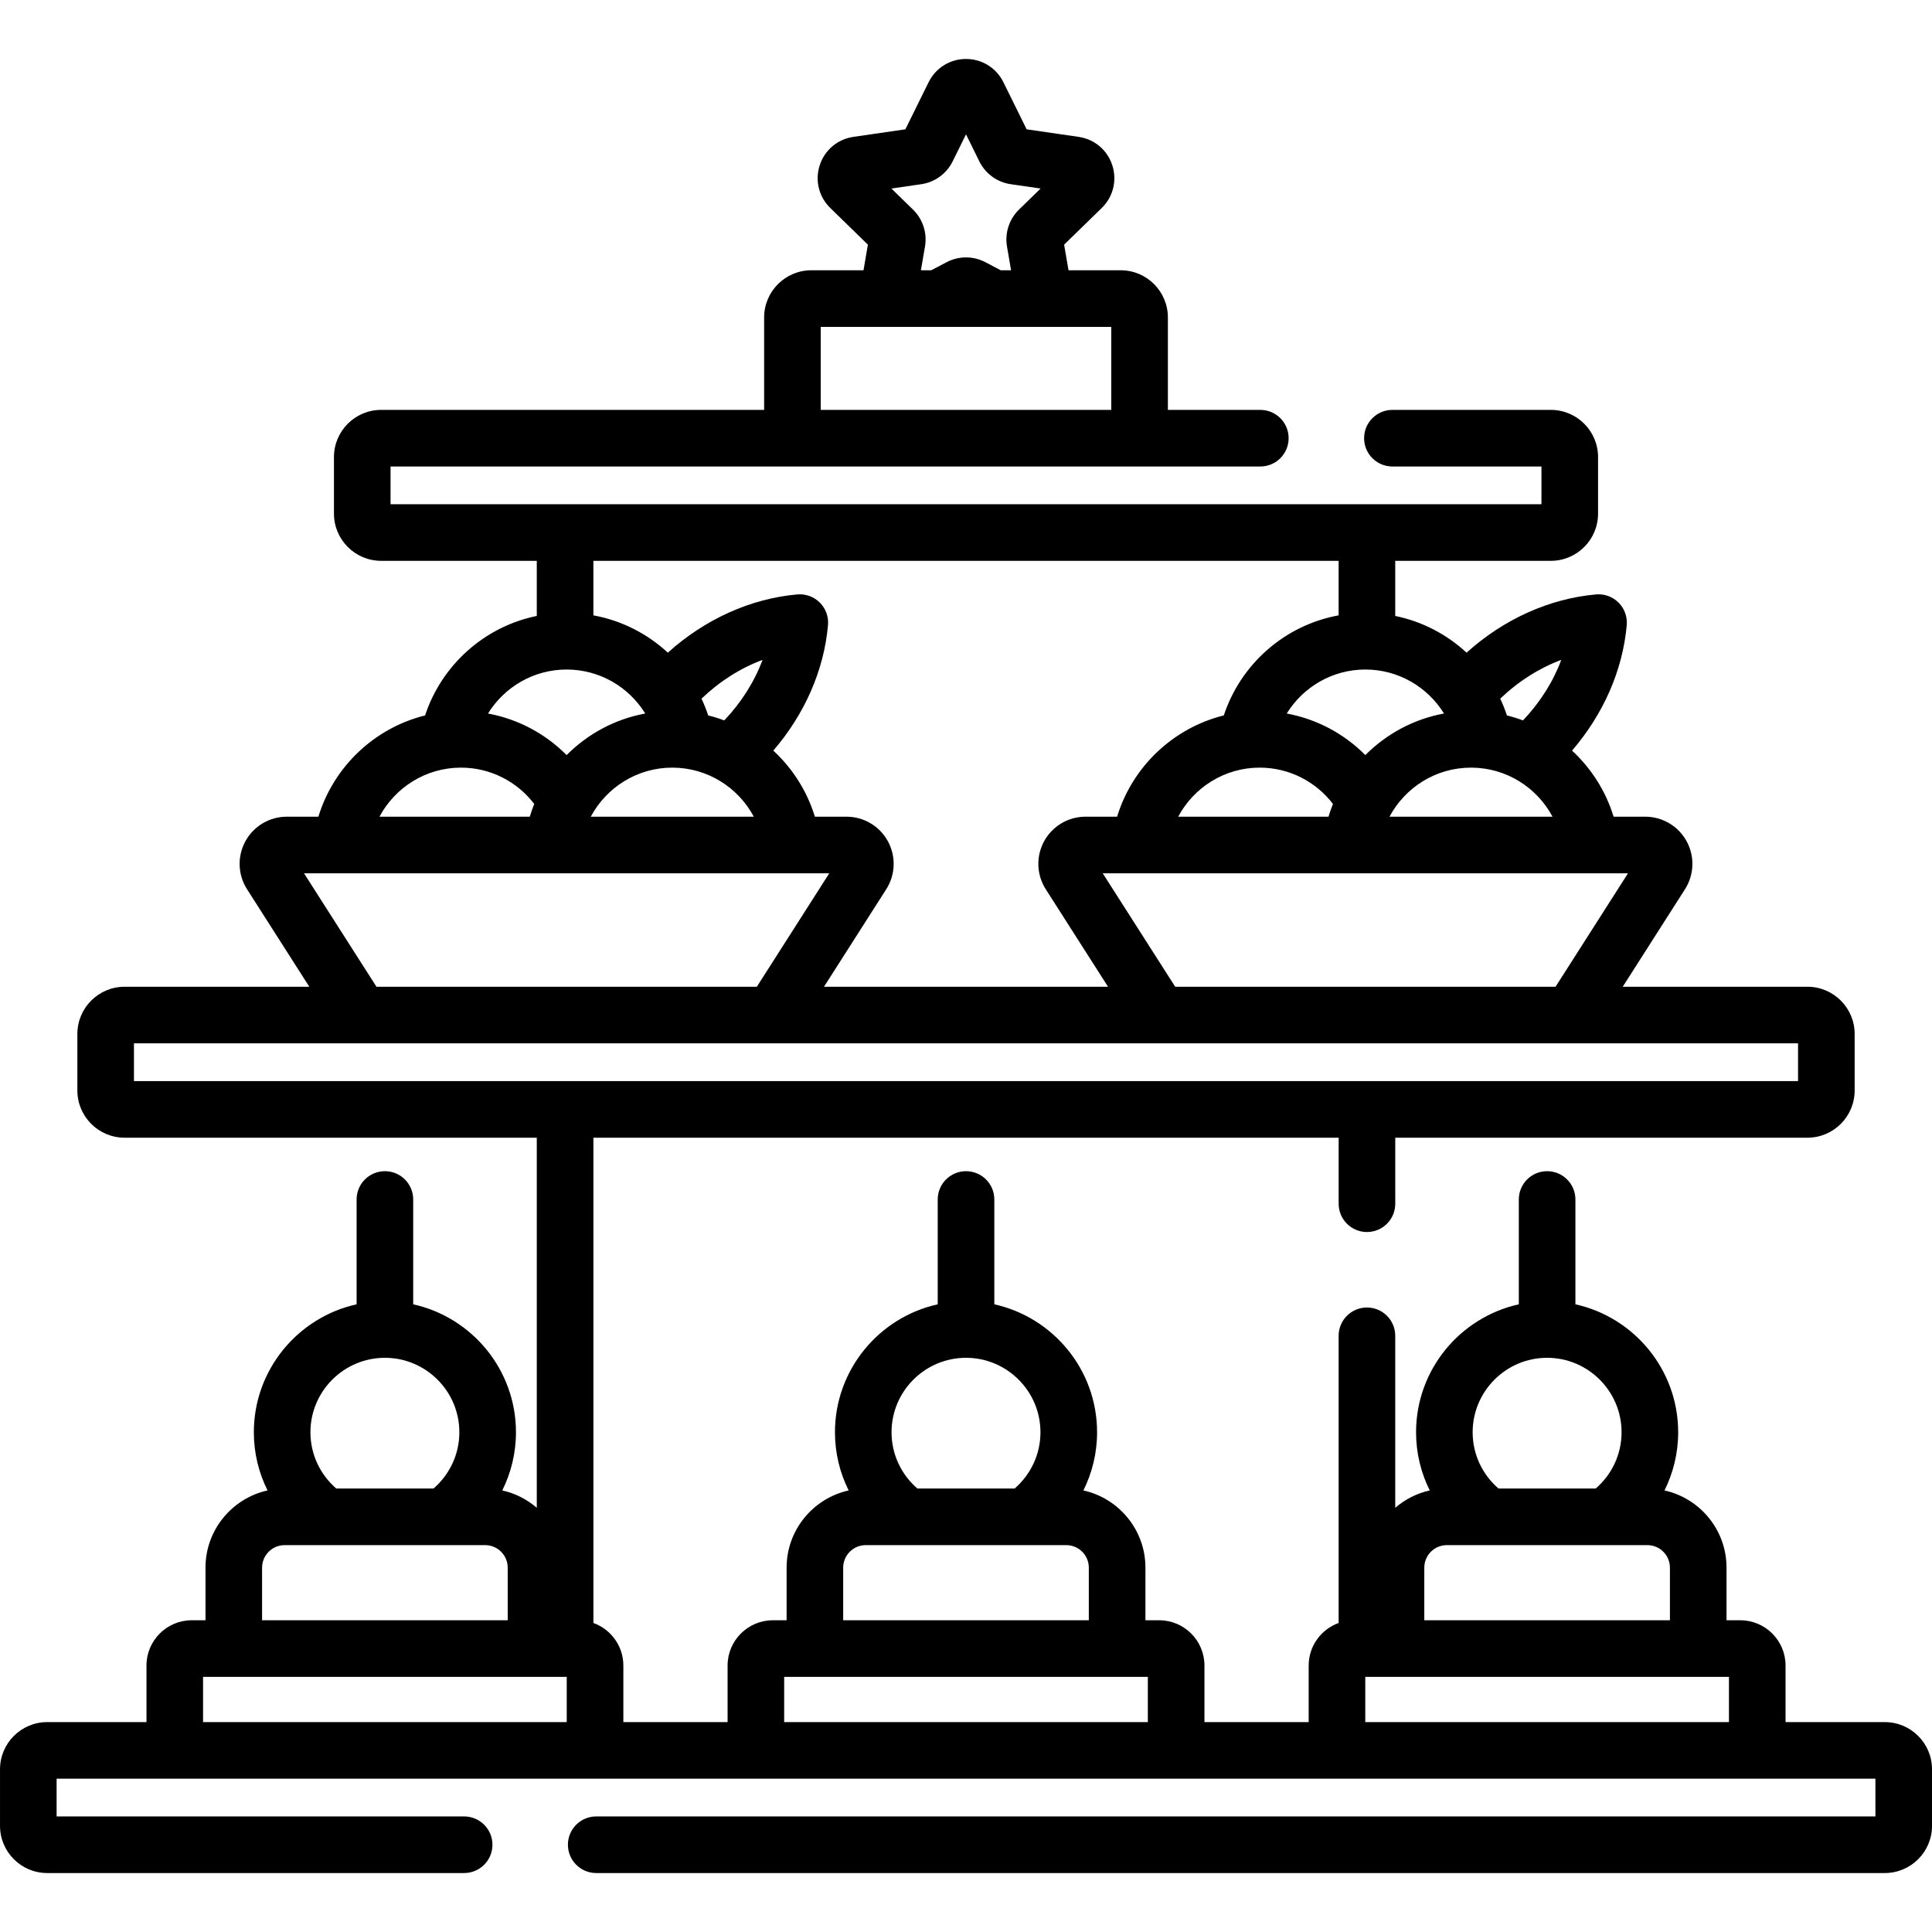 <svg xmlns="http://www.w3.org/2000/svg" id="Capa_1" height="512" viewBox="0 0 512 512" width="512"><g><path d="m499.5 456.375h-26.312v-14.997c0-6.612-5.379-11.991-11.991-11.991h-3.65v-13.939c0-10.007-7.05-18.387-16.441-20.466 2.316-4.648 3.627-9.88 3.627-15.416 0-16.576-11.676-30.469-27.232-33.908v-27.783c0-4.143-3.357-7.5-7.5-7.5s-7.5 3.357-7.5 7.5v27.783c-15.557 3.439-27.232 17.332-27.232 33.908 0 5.536 1.311 10.768 3.627 15.416-3.442.762-6.563 2.376-9.144 4.601v-45.583c0-4.143-3.357-7.5-7.5-7.5s-7.5 3.357-7.5 7.5v76.107c-4.621 1.667-7.938 6.083-7.938 11.271v14.997h-27.623v-14.997c0-6.612-5.379-11.991-11.991-11.991h-3.65v-13.939c0-10.007-7.05-18.387-16.441-20.466 2.316-4.648 3.627-9.88 3.627-15.416 0-16.576-11.676-30.469-27.232-33.908v-27.783c0-4.143-3.357-7.5-7.5-7.5s-7.5 3.357-7.5 7.5v27.783c-15.557 3.439-27.232 17.332-27.232 33.908 0 5.536 1.311 10.768 3.627 15.416-9.391 2.079-16.441 10.459-16.441 20.466v13.939h-3.65c-6.612 0-11.991 5.379-11.991 11.991v14.997h-27.623v-14.997c0-5.188-3.318-9.604-7.938-11.271v-128.607h197.5v17.5c0 4.143 3.357 7.5 7.5 7.5s7.5-3.357 7.5-7.5v-17.5h109.244c6.893 0 12.5-5.607 12.5-12.5v-15c0-6.893-5.607-12.5-12.5-12.5h-48.965l16.5-25.842c2.458-3.85 2.621-8.729.427-12.734-2.195-4.005-6.396-6.493-10.963-6.493h-8.379c-2.073-6.791-5.925-12.813-11.017-17.514 8.328-9.668 13.437-21.31 14.497-33.254.196-2.212-.598-4.396-2.167-5.966-1.571-1.571-3.766-2.364-5.966-2.168-12.386 1.098-24.445 6.552-34.316 15.435-5.2-4.821-11.697-8.256-18.901-9.729v-14.61h41.25c6.893 0 12.5-5.607 12.5-12.5v-15c0-6.893-5.607-12.5-12.5-12.5h-42c-4.143 0-7.5 3.357-7.5 7.5s3.357 7.5 7.5 7.5h39.5v10h-305v-10h230.5c4.143 0 7.5-3.357 7.5-7.5s-3.357-7.5-7.5-7.5h-24.5v-24.5c0-6.893-5.607-12.5-12.5-12.5h-13.834l-1.164-6.789 9.969-9.718c3.034-2.956 4.105-7.296 2.797-11.325s-4.726-6.912-8.921-7.522l-13.777-2.001-6.162-12.485c-1.875-3.799-5.672-6.159-9.908-6.159s-8.033 2.36-9.908 6.159l-6.162 12.485-13.778 2.001c-4.193.61-7.61 3.493-8.919 7.522s-.237 8.369 2.796 11.325l9.97 9.718-1.164 6.789h-13.835c-6.893 0-12.5 5.607-12.5 12.5v24.5h-101.5c-6.893 0-12.5 5.607-12.5 12.5v15c0 6.893 5.607 12.5 12.5 12.5h41.25v14.604c-13.932 2.846-25.214 13.054-29.602 26.366-13.481 3.347-24.249 13.635-28.275 26.836h-8.373c-4.566 0-8.767 2.488-10.962 6.493-2.194 4.006-2.031 8.885.427 12.734v.001l16.504 25.841h-48.969c-6.893 0-12.5 5.607-12.5 12.5v15c0 6.893 5.607 12.5 12.5 12.5h109.25v98.082c-2.581-2.224-5.703-3.839-9.144-4.601 2.316-4.648 3.627-9.88 3.627-15.416 0-16.576-11.676-30.469-27.232-33.908v-27.783c0-4.143-3.357-7.5-7.5-7.5s-7.5 3.357-7.5 7.5v27.783c-15.557 3.439-27.232 17.332-27.232 33.908 0 5.536 1.311 10.768 3.627 15.416-9.391 2.079-16.441 10.459-16.441 20.466v13.939h-3.65c-6.612 0-11.991 5.379-11.991 11.991v14.997h-26.314c-6.893 0-12.5 5.607-12.5 12.5v15c0 6.893 5.607 12.5 12.5 12.5h110.5c4.143 0 7.5-3.357 7.5-7.5s-3.357-7.5-7.5-7.5h-108v-10h482v10h-339c-4.143 0-7.5 3.357-7.5 7.5s3.357 7.5 7.5 7.5h341.5c6.893 0 12.5-5.607 12.5-12.5v-15c0-6.892-5.607-12.499-12.5-12.499zm-257.544-400.831-5.726-5.58 7.911-1.149c3.602-.523 6.713-2.784 8.32-6.045l3.539-7.169 3.537 7.166c1.608 3.264 4.72 5.524 8.321 6.048l7.911 1.149-5.728 5.582c-2.603 2.539-3.789 6.194-3.176 9.778l1.081 6.301h-2.733l-4.073-2.142c-1.609-.846-3.375-1.269-5.141-1.269s-3.531.423-5.142 1.269l-4.073 2.142h-2.732l1.081-6.302c.614-3.583-.572-7.238-3.177-9.779zm-24.456 31.081h77v22h-77zm213.938 144.806-19.2 30.069h-100.8l-19.204-30.069zm-119.205-15c4.126-7.723 12.25-13 21.602-13 7.911 0 14.936 3.784 19.414 9.622-.449 1.1-.831 2.232-1.182 3.378zm101.518-41.554c-2.143 5.776-5.597 11.246-10.143 16.039-1.385-.517-2.805-.96-4.258-1.321-.503-1.525-1.098-3.007-1.775-4.444 4.826-4.611 10.346-8.111 16.176-10.274zm-23.916 28.554c9.351 0 17.475 5.277 21.602 13h-43.203c4.126-7.723 12.25-13 21.601-13zm-7.165-14.343c-8.067 1.485-15.282 5.426-20.84 11.019-5.557-5.591-12.767-9.533-20.832-11.017 4.319-6.987 12.036-11.66 20.836-11.66 8.801.001 16.517 4.672 20.836 11.658zm-225.42-40.463h197.5v14.45c-14.312 2.605-25.956 12.945-30.43 26.519-13.481 3.347-24.249 13.635-28.275 26.836h-8.373c-4.566 0-8.767 2.488-10.962 6.493-2.194 4.006-2.031 8.885.427 12.734v.001l16.503 25.842h-75.276l16.5-25.842c2.458-3.85 2.621-8.729.427-12.734-2.195-4.005-6.396-6.493-10.963-6.493h-8.379c-2.073-6.791-5.925-12.813-11.017-17.514 8.328-9.668 13.437-21.31 14.497-33.254.196-2.212-.598-4.396-2.167-5.966-1.571-1.571-3.766-2.364-5.966-2.168-12.385 1.098-24.445 6.552-34.316 15.435-5.398-5.005-12.195-8.515-19.729-9.887v-14.452zm34.687 42.291c-1.385-.517-2.805-.96-4.258-1.321-.503-1.525-1.098-3.007-1.775-4.444 4.825-4.61 10.345-8.11 16.175-10.274-2.142 5.776-5.597 11.246-10.142 16.039zm7.828 25.515h-43.203c4.126-7.723 12.25-13 21.602-13 9.351 0 17.475 5.277 21.601 13zm-49.601-39c8.8 0 16.516 4.672 20.835 11.657-8.067 1.485-15.282 5.426-20.84 11.019-5.557-5.591-12.767-9.533-20.832-11.017 4.319-6.986 12.036-11.659 20.837-11.659zm-28 26c7.911 0 14.936 3.784 19.414 9.622-.449 1.1-.831 2.232-1.181 3.378h-39.834c4.125-7.723 12.249-13 21.601-13zm-41.601 28h139.203l-19.199 30.069h-100.8zm-45.063 55.069v-10h441v10zm66.5 73.333c10.881 0 19.732 8.852 19.732 19.732 0 5.954-2.662 11.288-6.846 14.909h-25.773c-4.184-3.621-6.846-8.955-6.846-14.909.001-10.88 8.852-19.732 19.733-19.732zm-32.547 55.614c0-3.293 2.68-5.973 5.973-5.973h53.148c3.293 0 5.973 2.68 5.973 5.973v13.939h-65.094zm80.735 40.928h-96.376v-11.988h96.377v11.988zm105.812-96.542c10.881 0 19.732 8.852 19.732 19.732 0 5.954-2.662 11.288-6.846 14.909h-25.773c-4.184-3.621-6.846-8.955-6.846-14.909.001-10.88 8.852-19.732 19.733-19.732zm-32.547 55.614c0-3.293 2.68-5.973 5.973-5.973h53.148c3.293 0 5.973 2.68 5.973 5.973v13.939h-65.094zm80.735 40.928h-96.377v-11.988h96.377zm105.812-96.542c10.881 0 19.732 8.852 19.732 19.732 0 5.954-2.662 11.288-6.846 14.909h-25.773c-4.184-3.621-6.846-8.955-6.846-14.909.001-10.88 8.852-19.732 19.733-19.732zm-32.547 55.614c0-3.293 2.68-5.973 5.973-5.973h53.148c3.293 0 5.973 2.68 5.973 5.973v13.939h-65.094zm80.735 40.928h-96.377v-11.988h96.377z"></path></g></svg>